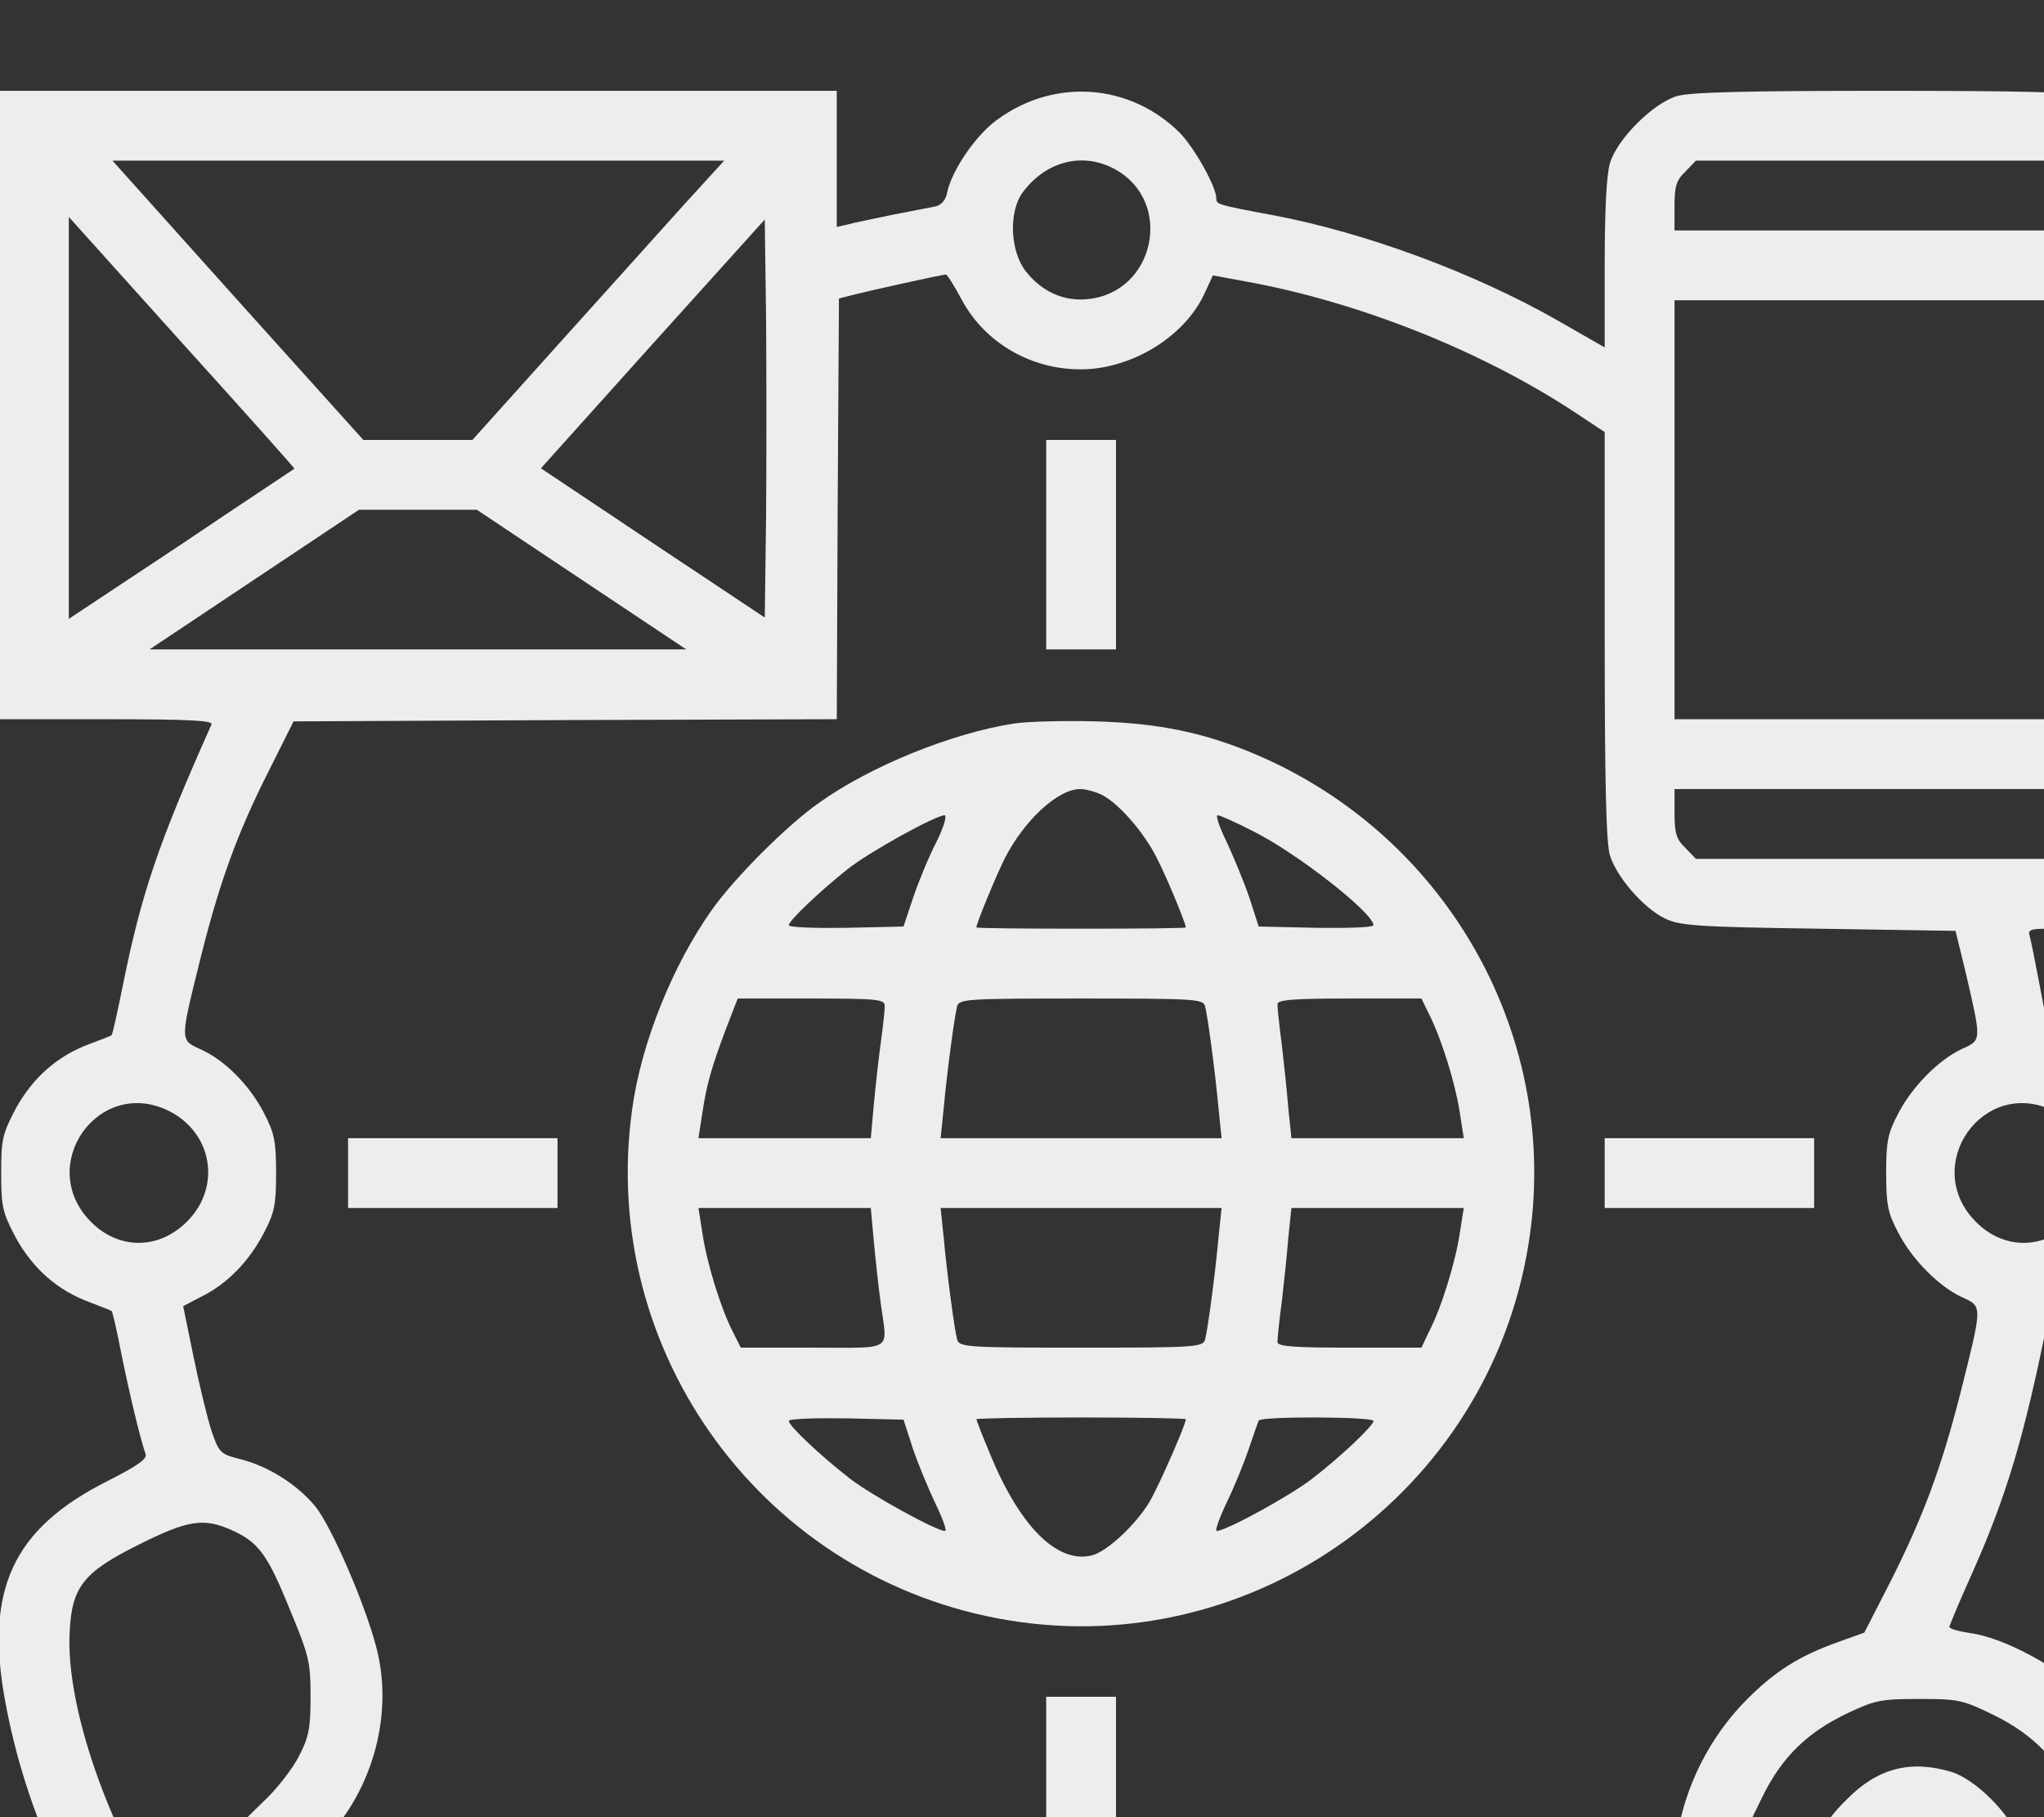<?xml version="1.0" encoding="utf-8"?>
<!-- Generator: Adobe Illustrator 16.0.0, SVG Export Plug-In . SVG Version: 6.00 Build 0)  -->
<!DOCTYPE svg PUBLIC "-//W3C//DTD SVG 1.1//EN" "http://www.w3.org/Graphics/SVG/1.1/DTD/svg11.dtd">
<svg version="1.1" id="Layer_1" xmlns="http://www.w3.org/2000/svg" xmlns:xlink="http://www.w3.org/1999/xlink" x="0px" y="0px"
	 width="379.332px" height="337.182px" viewBox="45.436 0 379.332 337.182" enable-background="new 45.436 0 379.332 337.182"
	 xml:space="preserve">
<rect x="45.436" y="0" width="379.332" height="337.182" fill="#333333" stroke="none"/>
<g>
	<defs>
		<rect id="SVGID_1_" x="45.33" y="14.786" width="379.438" height="322.044"/>
	</defs>
	<clipPath id="SVGID_2_">
		<use xlink:href="#SVGID_1_"  overflow="visible"/>
	</clipPath>
	<path fill="#EDEDED" d="M45.252,75.153v58.302h19.92c15.628,0,19.839,0.243,19.516,0.972c-9.88,22.106-12.956,31.257-16.358,47.938
		c-1.052,5.264-2.024,9.637-2.186,9.716c-0.162,0.163-1.944,0.812-4.049,1.621c-5.992,2.187-10.527,6.233-13.686,11.902
		c-2.51,4.778-2.753,5.75-2.753,12.065c0,6.316,0.243,7.289,2.753,12.065c3.159,5.668,7.693,9.717,13.686,11.903
		c2.105,0.811,3.967,1.54,4.049,1.619c0.161,0.082,0.971,3.563,1.781,7.774c1.457,7.287,3.644,16.357,4.535,18.786
		c0.323,0.891-1.539,2.187-6.964,4.939c-17.733,8.907-22.997,20.244-19.029,41.297c7.369,39.355,33.28,73.04,69.639,90.693
		c22.754,11.013,45.831,14.656,57.411,8.988c5.992-2.916,11.013-8.664,15.467-17.491c2.752-5.507,4.047-7.288,4.939-6.963
		c2.024,0.809,13.36,3.563,18.544,4.534c8.016,1.458,8.501,1.619,8.501,2.672c0,2.187,4.049,9.393,6.803,12.227
		c1.619,1.62,4.857,3.888,7.207,5.102c3.644,1.944,5.182,2.269,11.094,2.269c6.314,0,7.287-0.244,11.983-2.754
		c5.831-3.158,9.313-7.126,11.984-13.685l1.863-4.534l7.691-1.378c24.779-4.372,50.853-15.385,71.097-30.041l5.506-3.886v7.53
		c0,10.283,1.134,16.032,4.859,23.725c5.911,12.309,18.786,22.188,31.903,24.536c8.908,1.62,8.584,1.862,8.584-5.506v-6.396
		l-4.453-0.568c-6.073-0.728-14.819-5.264-19.029-9.799c-1.862-2.023-4.534-6.071-5.912-9.068l-2.591-5.425v-20.729v-20.648
		l2.997-6.154c3.644-7.369,8.34-11.904,15.87-15.468c4.939-2.348,6.154-2.589,13.199-2.589c7.288,0,8.017,0.161,13.847,2.995
		c7.369,3.643,11.904,8.34,15.467,15.87l2.59,5.427l0.244,30.932l0.243,31.014l-2.024,2.025c-2.673,2.671-6.397,2.671-8.989,0
		l-2.024-1.944v-28.503c0-20.001-0.323-29.476-0.972-31.824c-1.296-4.453-8.016-11.174-12.47-12.469
		c-7.612-2.268-13.686-0.649-19.354,5.101c-5.587,5.505-6.072,7.611-6.072,26.317c0,18.705,0.485,20.729,6.072,26.397
		c4.777,4.777,9.474,6.478,15.791,5.749l4.048-0.485v4.938c0,7.369,1.377,11.014,6.074,15.629c8.178,8.179,18.543,8.179,26.803,0
		c6.153-6.073,6.153-6.235,5.83-42.916l-0.244-31.582l-2.104-5.344c-3.076-7.854-5.992-12.47-11.418-17.814
		c-5.506-5.426-15.709-10.932-21.944-11.742c-2.104-0.323-3.806-0.81-3.806-1.133c0-0.243,1.781-4.535,3.968-9.394
		c6.56-14.656,9.879-25.588,14.333-47.856c0.162-1.052,0.811-1.861,1.377-1.861c2.187,0,9.393-4.05,12.228-6.804
		c1.619-1.618,3.886-4.858,5.101-7.205c1.944-3.645,2.267-5.184,2.267-11.095c0-6.315-0.242-7.287-2.752-12.065
		c-3.158-5.83-7.937-9.878-14.009-12.065c-2.672-0.891-4.049-1.942-4.292-2.996c-0.163-0.889-0.892-4.695-1.619-8.502
		c-0.729-3.806-1.458-7.529-1.7-8.34c-0.405-1.215,0.161-1.377,3.806-1.377c2.268,0,5.668-0.404,7.53-0.972
		c4.454-1.296,11.175-8.017,12.47-12.47c1.378-4.778,1.378-123.812,0-128.589c-1.295-4.454-8.016-11.174-12.47-12.47
		c-2.429-0.729-13.28-0.972-38.383-0.972c-25.102,0-35.953,0.243-38.382,0.972c-4.453,1.296-11.175,8.017-12.47,12.47
		c-0.648,2.105-0.973,8.988-0.973,18.787v15.385l-8.906-5.101c-15.386-8.745-35.468-16.195-52.635-19.434
		c-10.445-1.943-10.526-2.024-10.526-3.077c0-2.187-4.048-9.394-6.802-12.228c-9.231-9.149-23.24-10.203-33.848-2.429
		c-3.887,2.753-8.422,9.312-9.313,13.522c-0.243,1.377-1.052,2.349-2.186,2.592c-0.891,0.162-4.535,0.891-7.936,1.538
		c-3.401,0.729-7.126,1.458-8.26,1.781l-2.105,0.486V29.483V16.851h-77.736H45.252V75.153z M172.221,38.147
		c-4.129,4.616-14.656,16.276-23.321,25.913l-15.79,17.571h-10.122h-10.123l-23.32-25.912l-23.24-25.912h56.764h56.764
		L172.221,38.147z M252.548,31.508c10.689,6.073,7.208,22.592-5.02,23.969c-4.615,0.567-8.827-1.376-11.822-5.264
		c-2.835-3.806-3.078-10.932-0.486-14.495C239.592,29.807,246.556,28.106,252.548,31.508z M431.909,31.831
		c1.7,1.62,2.024,2.753,2.024,6.479v4.453h-38.869h-38.868V38.31c0-3.726,0.325-4.859,2.024-6.479l1.943-2.024h34.9h34.9
		L431.909,31.831z M100.072,86.975c-0.081,0.081-9.554,6.316-20.972,14.009l-20.892,13.846V77.582v-37.33l20.973,23.321
		C90.76,76.368,100.154,86.895,100.072,86.975z M187.607,96.045l-0.243,18.543l-20.811-13.847l-20.729-13.847l20.729-23.079
		l20.811-23.078l0.243,18.382C187.688,69.323,187.688,85.923,187.607,96.045z M223.883,55.557
		c4.616,8.664,14.252,13.766,24.293,12.875c8.907-0.891,17.571-6.721,20.892-14.171l1.458-3.158l6.154,1.133
		c20.972,3.806,43.727,12.875,61.055,24.292l5.506,3.645v37.653c0,26.56,0.244,38.626,0.973,40.893
		c1.214,3.968,6.153,9.717,10.121,11.66c2.753,1.377,5.75,1.619,28.585,1.943l25.426,0.404l1.781,7.288
		c3.077,13.2,3.077,12.957-0.485,14.576c-4.292,1.943-9.313,6.964-11.903,11.984c-1.943,3.643-2.268,5.183-2.268,11.093
		c0,5.911,0.324,7.45,2.268,11.095c2.591,5.021,7.611,10.04,11.903,11.983c3.726,1.701,3.726,1.377-0.405,17.815
		c-3.482,13.686-6.883,22.835-12.875,34.738l-4.938,9.636l-4.939,1.781c-7.046,2.51-11.58,5.345-16.764,10.528
		c-7.044,7.043-11.74,16.437-13.116,26.073c-0.568,4.129-0.568,4.129-9.15,10.607c-21.054,15.627-42.756,25.507-67.129,30.445
		l-9.555,1.945l-1.701-3.401c-2.43-4.616-6.964-8.989-11.903-11.661c-3.645-1.862-5.182-2.186-11.093-2.186
		c-5.912,0-7.45,0.323-11.094,2.268c-5.183,2.671-9.394,6.721-11.742,11.417l-1.862,3.563l-9.474-1.945
		c-5.183-1.052-11.417-2.591-13.767-3.319c-3.968-1.376-4.292-1.619-4.939-4.777c-0.891-4.938-5.344-11.661-9.797-14.979
		c-4.454-3.402-20.811-10.042-27.856-11.419c-9.636-1.78-21.053,1.054-29.475,7.208l-5.02,3.725l-2.834-1.538
		c-3.724-1.944-9.797-8.018-11.741-11.742l-1.539-2.996l2.834-3.482c7.53-9.312,10.445-22.105,7.53-33.281
		c-2.105-8.178-8.34-22.51-11.336-26.235c-3.402-4.131-8.827-7.53-14.09-8.826c-3.563-0.891-3.806-1.215-5.182-5.182
		c-0.729-2.268-2.268-8.504-3.32-13.686l-1.944-9.475l3.563-1.863c4.697-2.348,8.746-6.558,11.418-11.739
		c1.943-3.645,2.267-5.184,2.267-11.095c0-5.91-0.324-7.45-2.267-11.174c-2.672-5.182-7.369-9.879-11.823-11.823
		c-3.806-1.78-3.806-1.376,0.324-17.895c3.401-13.443,6.721-22.511,12.47-33.848l4.535-9.07l50.366-0.243l50.448-0.163l0.162-39.03
		l0.242-39.03l2.834-0.729c2.511-0.648,15.952-3.644,17.004-3.726C221.211,50.941,222.507,52.966,223.883,55.557z M433.934,94.587
		v38.868h-38.869h-38.868V94.587V55.719h38.868h38.869V94.587z M153.355,107.543l19.434,12.956h-49.799h-49.8l19.434-12.956
		l19.434-12.956h10.932h10.931L153.355,107.543z M433.934,150.865c0,3.725-0.324,4.858-2.024,6.477l-1.944,2.025h-34.9h-34.9
		l-1.943-2.025c-1.699-1.619-2.024-2.752-2.024-6.477v-4.454h38.868h38.869V150.865z M76.509,206.009
		c8.34,3.969,10.122,14.171,3.644,20.649c-5.344,5.344-12.875,5.263-18.057-0.163C52.216,216.132,63.633,199.935,76.509,206.009z
		 M426.323,206.009c8.339,3.969,10.121,14.171,3.643,20.649c-5.344,5.344-12.874,5.263-18.057-0.163
		C402.03,216.132,413.447,199.935,426.323,206.009z M88.574,283.989c4.859,2.188,6.559,4.535,10.689,14.738
		c3.563,8.582,3.806,9.716,3.806,16.112c0,5.912-0.325,7.532-2.187,11.095c-1.215,2.348-4.211,6.235-6.803,8.583l-4.534,4.454
		l1.863,5.021c4.858,13.117,16.6,24.536,29.313,28.827l3.968,1.295l5.182-4.939c6.964-6.721,11.175-8.583,19.435-8.502
		c5.83,0,7.369,0.323,15.71,3.806c10.202,4.131,12.551,5.83,14.737,10.689c2.429,5.263,1.943,8.259-2.591,17.328
		c-5.103,10.284-7.854,12.471-16.114,12.875c-9.555,0.566-27.046-4.048-40.083-10.526c-15.386-7.693-30.934-20.649-41.298-34.577
		c-12.632-16.762-22.187-42.593-21.296-57.573c0.405-8.26,2.591-11.013,12.875-16.114C80.315,282.045,83.31,281.559,88.574,283.989z
		 M405.997,342.777c2.023,1.943,2.023,2.105,2.023,17.41c0,15.304,0,15.465-2.023,17.409c-2.592,2.673-6.317,2.673-8.907,0
		c-2.025-1.944-2.025-2.105-2.025-17.409c0-15.305,0-15.467,2.025-17.41c1.215-1.296,2.915-2.023,4.453-2.023
		C403.082,340.753,404.782,341.481,405.997,342.777z M251.415,380.916c8.341,3.968,10.122,14.171,3.645,20.648
		c-5.345,5.344-12.876,5.263-18.058-0.162C227.123,391.037,238.54,374.842,251.415,380.916z"/>
	<path fill="#EDEDED" d="M239.592,101.065v19.434h6.479h6.477v-19.434V81.631h-6.477h-6.479V101.065z"/>
	<path fill="#EDEDED" d="M233.522,134.265c-11.419,1.782-26.48,7.854-36.034,14.657c-5.993,4.21-15.548,13.766-19.839,19.758
		c-7.369,10.365-13.199,24.778-14.899,37.167c-6.317,45.345,24.777,87.453,69.961,94.821c45.59,7.451,88.912-23.887,96.361-69.639
		c6.235-38.139-14.656-75.711-50.529-91.016c-9.474-4.048-18.058-5.831-29.637-6.154
		C243.156,133.698,236.193,133.86,233.522,134.265z M250.039,147.545c3.077,1.62,7.774,6.964,10.123,11.742
		c1.7,3.238,5.344,12.065,5.344,12.793c0,0.163-8.746,0.243-19.435,0.243s-19.434-0.08-19.434-0.243
		c0-0.729,3.643-9.555,5.263-12.793c3.644-7.126,9.88-12.875,14.01-12.875C246.962,146.411,248.744,146.897,250.039,147.545z
		 M219.188,156.29c-1.376,2.672-3.319,7.369-4.292,10.284l-1.781,5.345l-10.689,0.241c-5.83,0.083-10.607-0.08-10.607-0.484
		c0-0.812,5.587-6.154,10.77-10.284c3.886-3.158,16.356-10.041,18.139-10.122C221.212,151.27,220.646,153.375,219.188,156.29z
		 M277.895,154.186c8.179,4.048,22.43,15.224,22.43,17.49c0,0.404-4.777,0.567-10.607,0.484l-10.688-0.241l-1.701-5.264
		c-0.972-2.916-2.916-7.531-4.21-10.365c-1.378-2.753-2.107-5.021-1.702-5.021C271.823,151.27,274.737,152.565,277.895,154.186z
		 M209.633,186.656c0,0.81-0.324,3.805-0.729,6.72c-0.405,2.915-0.972,8.099-1.295,11.499l-0.567,6.316H191.09h-16.034l0.729-4.696
		c0.81-5.345,1.62-8.26,4.454-15.79l2.106-5.426h13.685C208.418,185.28,209.633,185.442,209.633,186.656z M269.069,186.656
		c0.486,1.862,1.862,11.983,2.51,19.028l0.566,5.507h-26.073h-26.073l0.566-5.507c0.647-7.045,2.023-17.166,2.511-19.028
		c0.404-1.296,2.187-1.377,22.996-1.377C266.882,185.28,268.663,185.361,269.069,186.656z M310.69,188.275
		c2.268,4.455,4.859,12.876,5.668,18.221l0.729,4.696h-16.033h-15.953l-0.566-5.507c-0.242-2.996-0.81-8.339-1.214-11.821
		c-0.486-3.563-0.809-6.885-0.809-7.531c0-0.81,2.751-1.053,13.359-1.053h13.361L310.69,188.275z M207.609,230.383
		c0.323,3.482,0.89,8.664,1.295,11.579c1.215,8.988,2.591,8.098-12.632,8.098h-13.361l-1.538-3.077
		c-2.188-4.292-4.778-12.632-5.588-18.219l-0.729-4.616h16.034h15.952L207.609,230.383z M271.578,229.573
		c-0.647,7.126-2.023,17.248-2.51,19.03c-0.405,1.377-2.187,1.457-22.997,1.457c-20.81,0-22.592-0.08-22.996-1.457
		c-0.487-1.782-1.863-11.904-2.511-19.03l-0.566-5.425h26.073h26.073L271.578,229.573z M316.358,228.764
		c-0.809,5.425-3.4,13.847-5.668,18.219l-1.457,3.077h-13.361c-10.608,0-13.359-0.244-13.359-1.052c0-0.649,0.322-3.968,0.809-7.531
		c0.404-3.482,0.972-8.827,1.214-11.904l0.566-5.425h15.953h16.033L316.358,228.764z M214.816,268.685
		c0.972,2.914,2.914,7.53,4.21,10.282c1.377,2.835,2.187,5.103,1.782,5.103c-1.62,0-13.686-6.641-17.652-9.718
		c-5.426-4.211-11.337-9.797-11.337-10.688c0-0.405,4.777-0.567,10.607-0.487l10.689,0.244L214.816,268.685z M265.506,263.34
		c0,0.971-4.939,12.228-6.722,15.305c-2.51,4.21-7.854,9.23-10.688,9.959c-6.478,1.619-13.522-5.425-19.11-19.271
		c-1.295-3.077-2.348-5.83-2.348-5.992c0-0.163,8.745-0.325,19.434-0.325S265.506,263.177,265.506,263.34z M300.324,263.664
		c0,0.891-5.991,6.559-11.336,10.688c-4.049,3.159-16.032,9.718-17.733,9.718c-0.405,0,0.485-2.43,1.943-5.507
		c1.457-2.995,3.239-7.449,4.049-9.878c0.81-2.43,1.619-4.697,1.782-5.103C279.515,262.773,300.324,262.855,300.324,263.664z"/>
	<path fill="#EDEDED" d="M110.032,217.669v6.479h19.435H148.9v-6.479v-6.478h-19.433h-19.435V217.669z"/>
	<path fill="#EDEDED" d="M343.24,217.669v6.479h19.435h19.436v-6.479v-6.478h-19.436H343.24V217.669z"/>
	<path fill="#EDEDED" d="M239.592,334.274v19.436h6.479h6.477v-19.436v-19.433h-6.477h-6.479V334.274z"/>
</g>
</svg>

